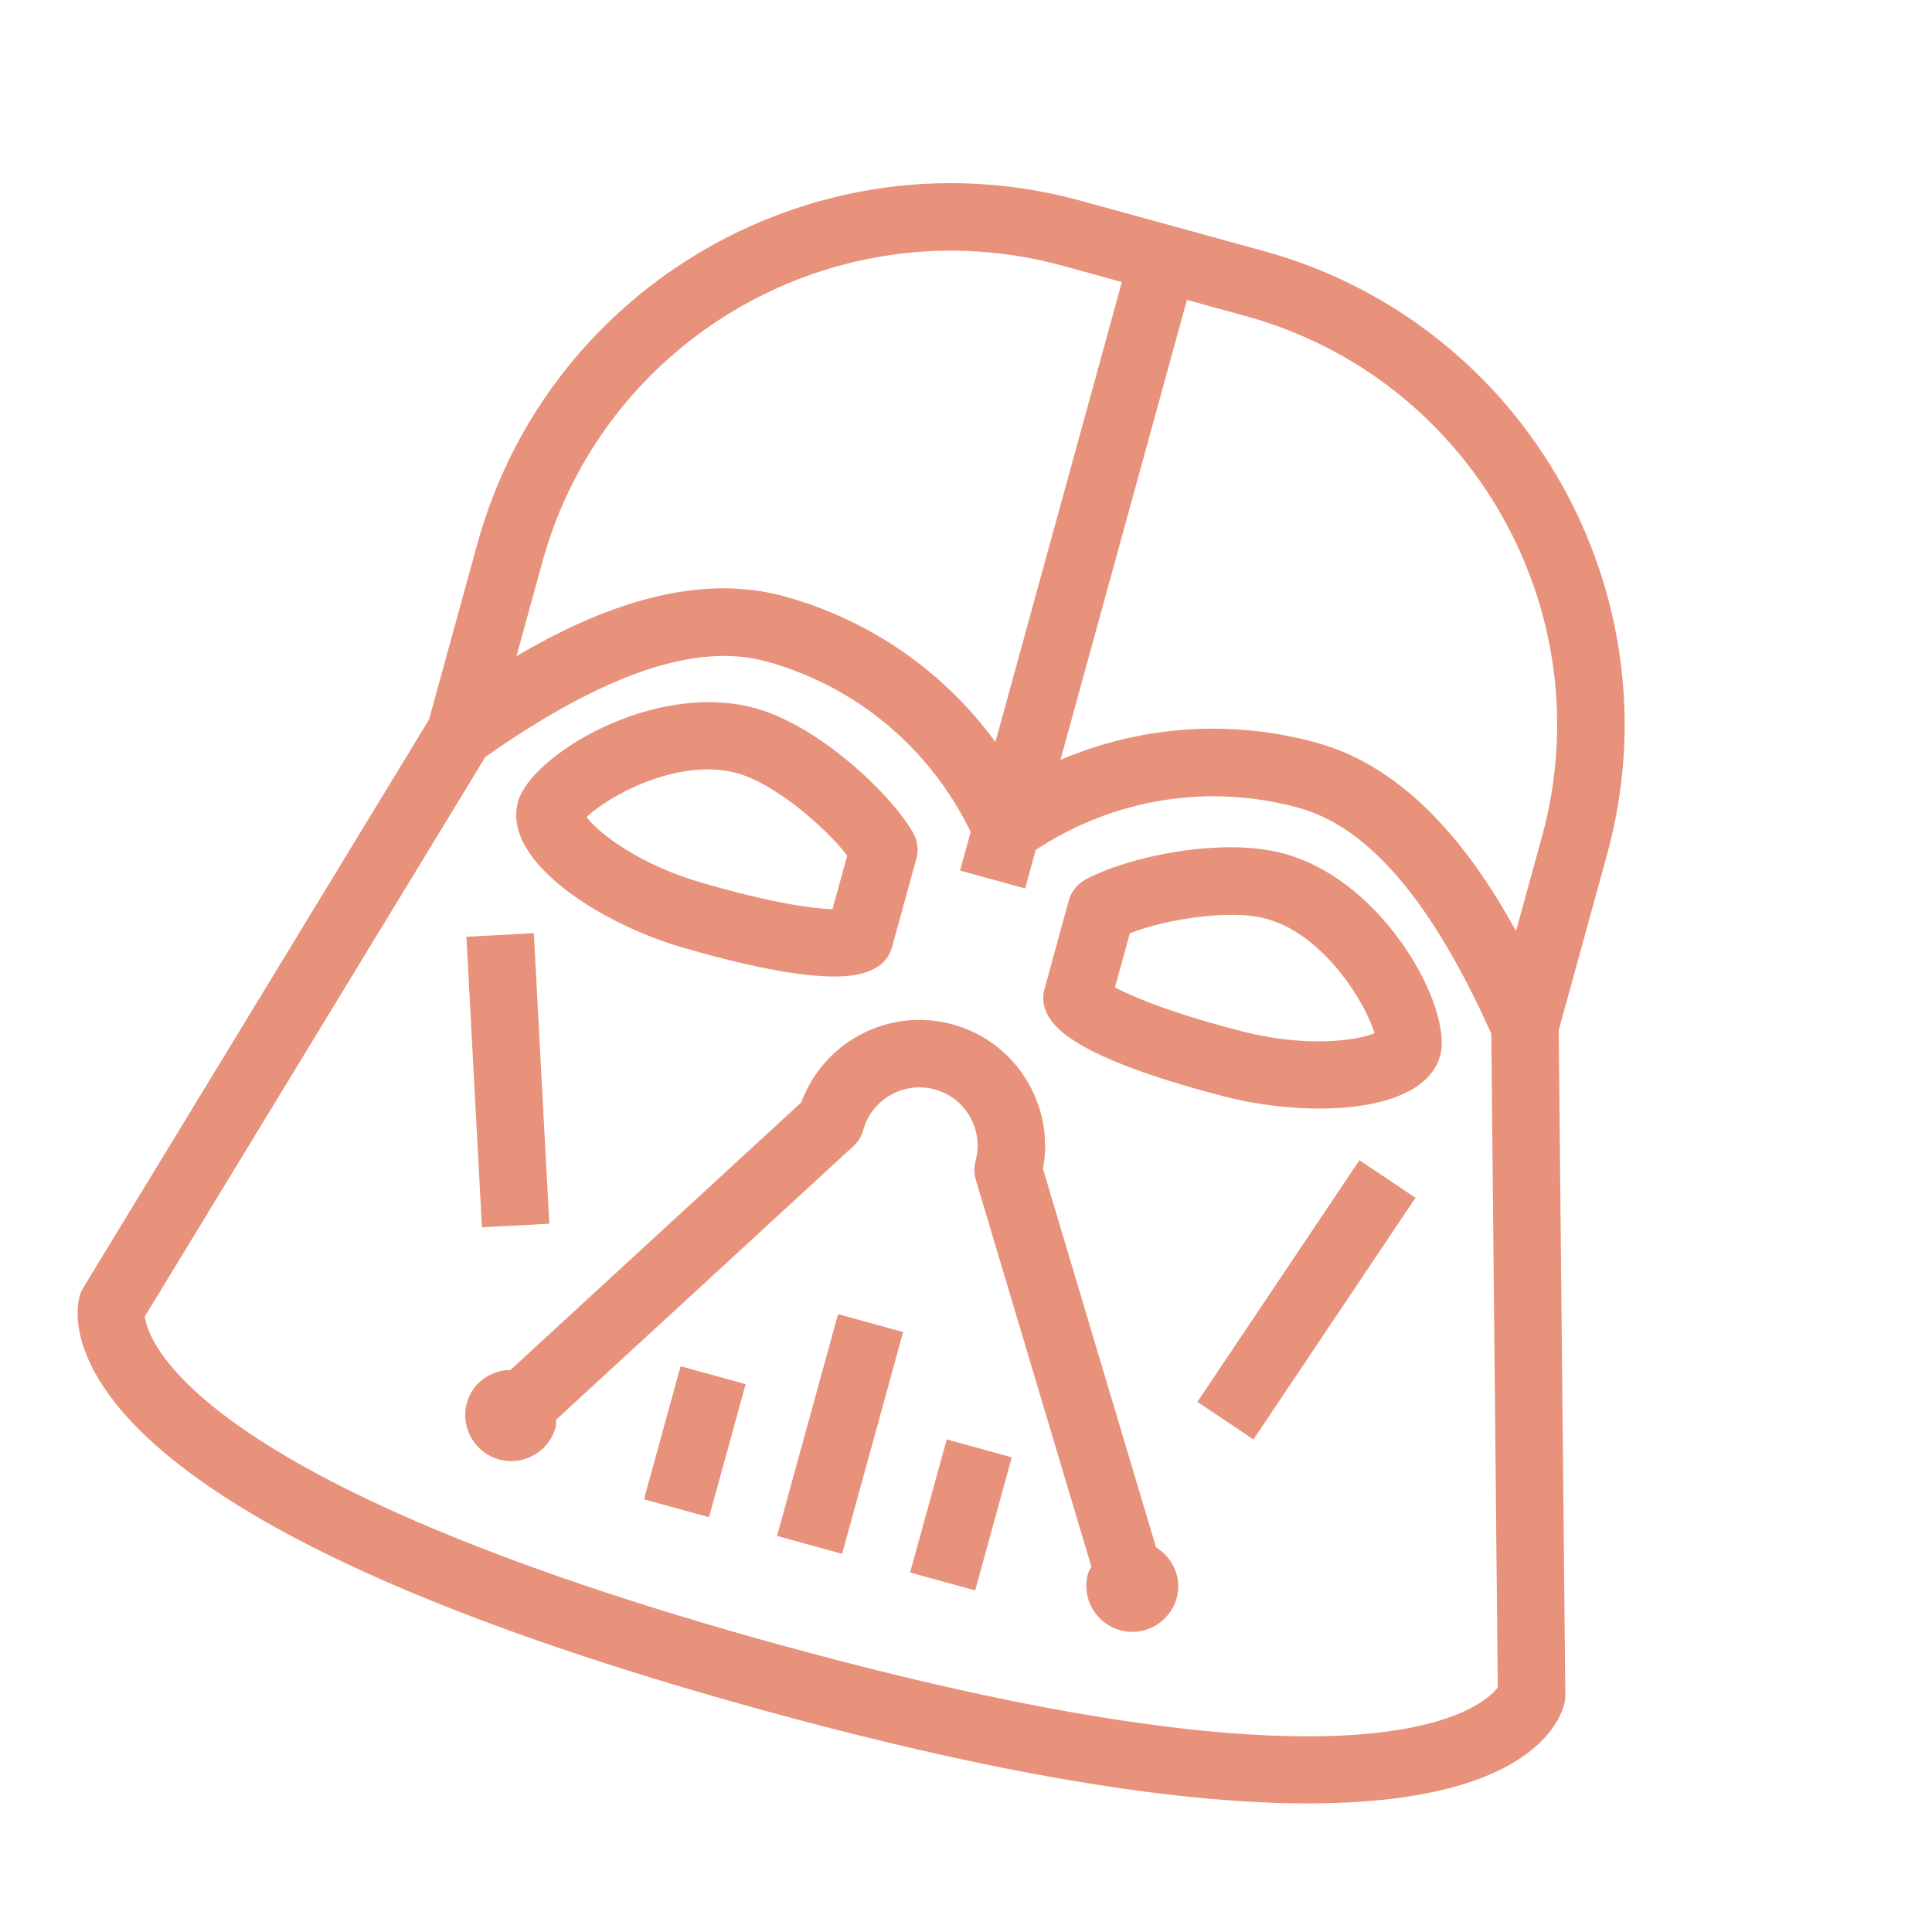<svg width="56" height="56" viewBox="0 0 56 56" fill="none" xmlns="http://www.w3.org/2000/svg">
<g clip-path="url(#clip0_3159_450)">
<path d="M45.372 49.141L45.18 29.863L46.58 24.773C48.662 17.206 44.199 9.358 36.632 7.277L31.331 5.82C23.764 3.739 15.916 8.201 13.835 15.768L12.435 20.858L2.413 37.327C2.365 37.404 2.33 37.487 2.306 37.575C2.22 37.887 1.92 39.56 4.458 41.841C7.515 44.588 13.466 47.192 22.145 49.579C42.625 55.211 45.057 50.426 45.337 49.41C45.361 49.322 45.372 49.232 45.372 49.141ZM44.694 24.254L43.943 26.985C42.647 24.629 40.803 22.254 38.16 21.527C35.667 20.842 33.064 21.033 30.738 22.026L34.404 8.693L36.114 9.164C42.64 10.958 46.489 17.728 44.694 24.254ZM30.813 7.706L32.518 8.175L28.852 21.507C27.36 19.465 25.222 17.97 22.73 17.284C20.087 16.557 17.29 17.654 14.971 19.017L15.721 16.287C17.516 9.761 24.285 5.911 30.812 7.706L30.813 7.706ZM22.664 47.693C5.288 42.914 4.264 38.722 4.197 38.16L14.069 21.939C17.514 19.524 20.181 18.613 22.212 19.172C24.823 19.89 26.959 21.688 28.136 24.114L27.828 25.234L29.714 25.752L30.021 24.635C32.275 23.149 35.03 22.697 37.642 23.415C39.674 23.974 41.502 26.121 43.226 29.96L43.414 48.914C42.976 49.483 39.781 52.399 22.666 47.692L22.664 47.693Z" fill="#E8927C"/>
<path d="M26.177 38.61L24.291 38.091L22.523 44.52L24.409 45.039L26.177 38.61Z" fill="#E8927C"/>
<path d="M21.613 40.12L19.727 39.602L18.666 43.459L20.552 43.977L21.613 40.12Z" fill="#E8927C"/>
<path d="M29.327 42.242L27.441 41.723L26.38 45.58L28.266 46.099L29.327 42.242Z" fill="#E8927C"/>
<path d="M33.508 44.851L30.231 33.881C30.579 32.038 29.455 30.199 27.614 29.693C25.774 29.186 23.869 30.192 23.226 31.954L14.8 39.706C14.223 39.715 13.694 40.079 13.533 40.664C13.338 41.374 13.755 42.108 14.465 42.303C15.175 42.498 15.909 42.081 16.105 41.371C16.125 41.297 16.113 41.224 16.12 41.15L24.739 33.219C24.875 33.095 24.972 32.935 25.021 32.758C25.268 31.86 26.199 31.331 27.096 31.578C27.993 31.824 28.524 32.756 28.277 33.653C28.229 33.83 28.23 34.017 28.283 34.193L31.635 45.415C31.603 45.483 31.555 45.539 31.535 45.613C31.339 46.323 31.757 47.057 32.467 47.252C33.177 47.448 33.911 47.03 34.106 46.32C34.267 45.736 33.999 45.153 33.508 44.85L33.508 44.851Z" fill="#E8927C"/>
<path d="M19.899 27.495L19.9 27.496L20.347 27.623L20.348 27.623C24.253 28.697 25.083 28.225 25.396 28.047C25.621 27.919 25.786 27.707 25.855 27.457L26.562 24.886C26.632 24.632 26.596 24.361 26.465 24.134C25.786 22.967 23.717 21.029 21.89 20.527C18.947 19.718 15.382 21.902 15.015 23.238C14.528 25.007 17.551 26.851 19.898 27.496L19.899 27.495ZM21.372 22.413C22.434 22.705 23.897 23.942 24.557 24.8L24.13 26.352C23.589 26.342 22.509 26.188 20.866 25.736L20.441 25.614C18.552 25.095 17.342 24.137 17.001 23.686C17.576 23.117 19.631 21.934 21.372 22.413Z" fill="#E8927C"/>
<path d="M34.923 31.632L35.349 31.745C37.719 32.397 41.26 32.358 41.746 30.59C42.113 29.253 40.167 25.553 37.224 24.744C35.397 24.241 32.628 24.849 31.448 25.504C31.219 25.633 31.05 25.847 30.98 26.101L30.273 28.672C30.204 28.922 30.238 29.189 30.366 29.414C30.543 29.727 31.015 30.557 34.922 31.631L34.923 31.632ZM32.748 27.053C33.755 26.654 35.643 26.339 36.705 26.631C38.493 27.123 39.67 29.288 39.838 29.948C39.339 30.166 37.787 30.387 35.846 29.853L35.441 29.746C33.779 29.289 32.766 28.866 32.318 28.618L32.748 27.055L32.748 27.053Z" fill="#E8927C"/>
<path d="M15.473 27.048L13.519 27.153L13.969 35.574L15.922 35.47L15.473 27.048Z" fill="#E8927C"/>
<path d="M39.404 33.629L34.707 40.634L36.331 41.723L41.029 34.718L39.404 33.629Z" fill="#E8927C"/>
</g>
<defs>
<clipPath id="clip0_3159_450">
<rect width="44.63" height="44.63" fill="white" transform="translate(12.465 0.631) rotate(15.376)"/>
</clipPath>
</defs>
</svg>
